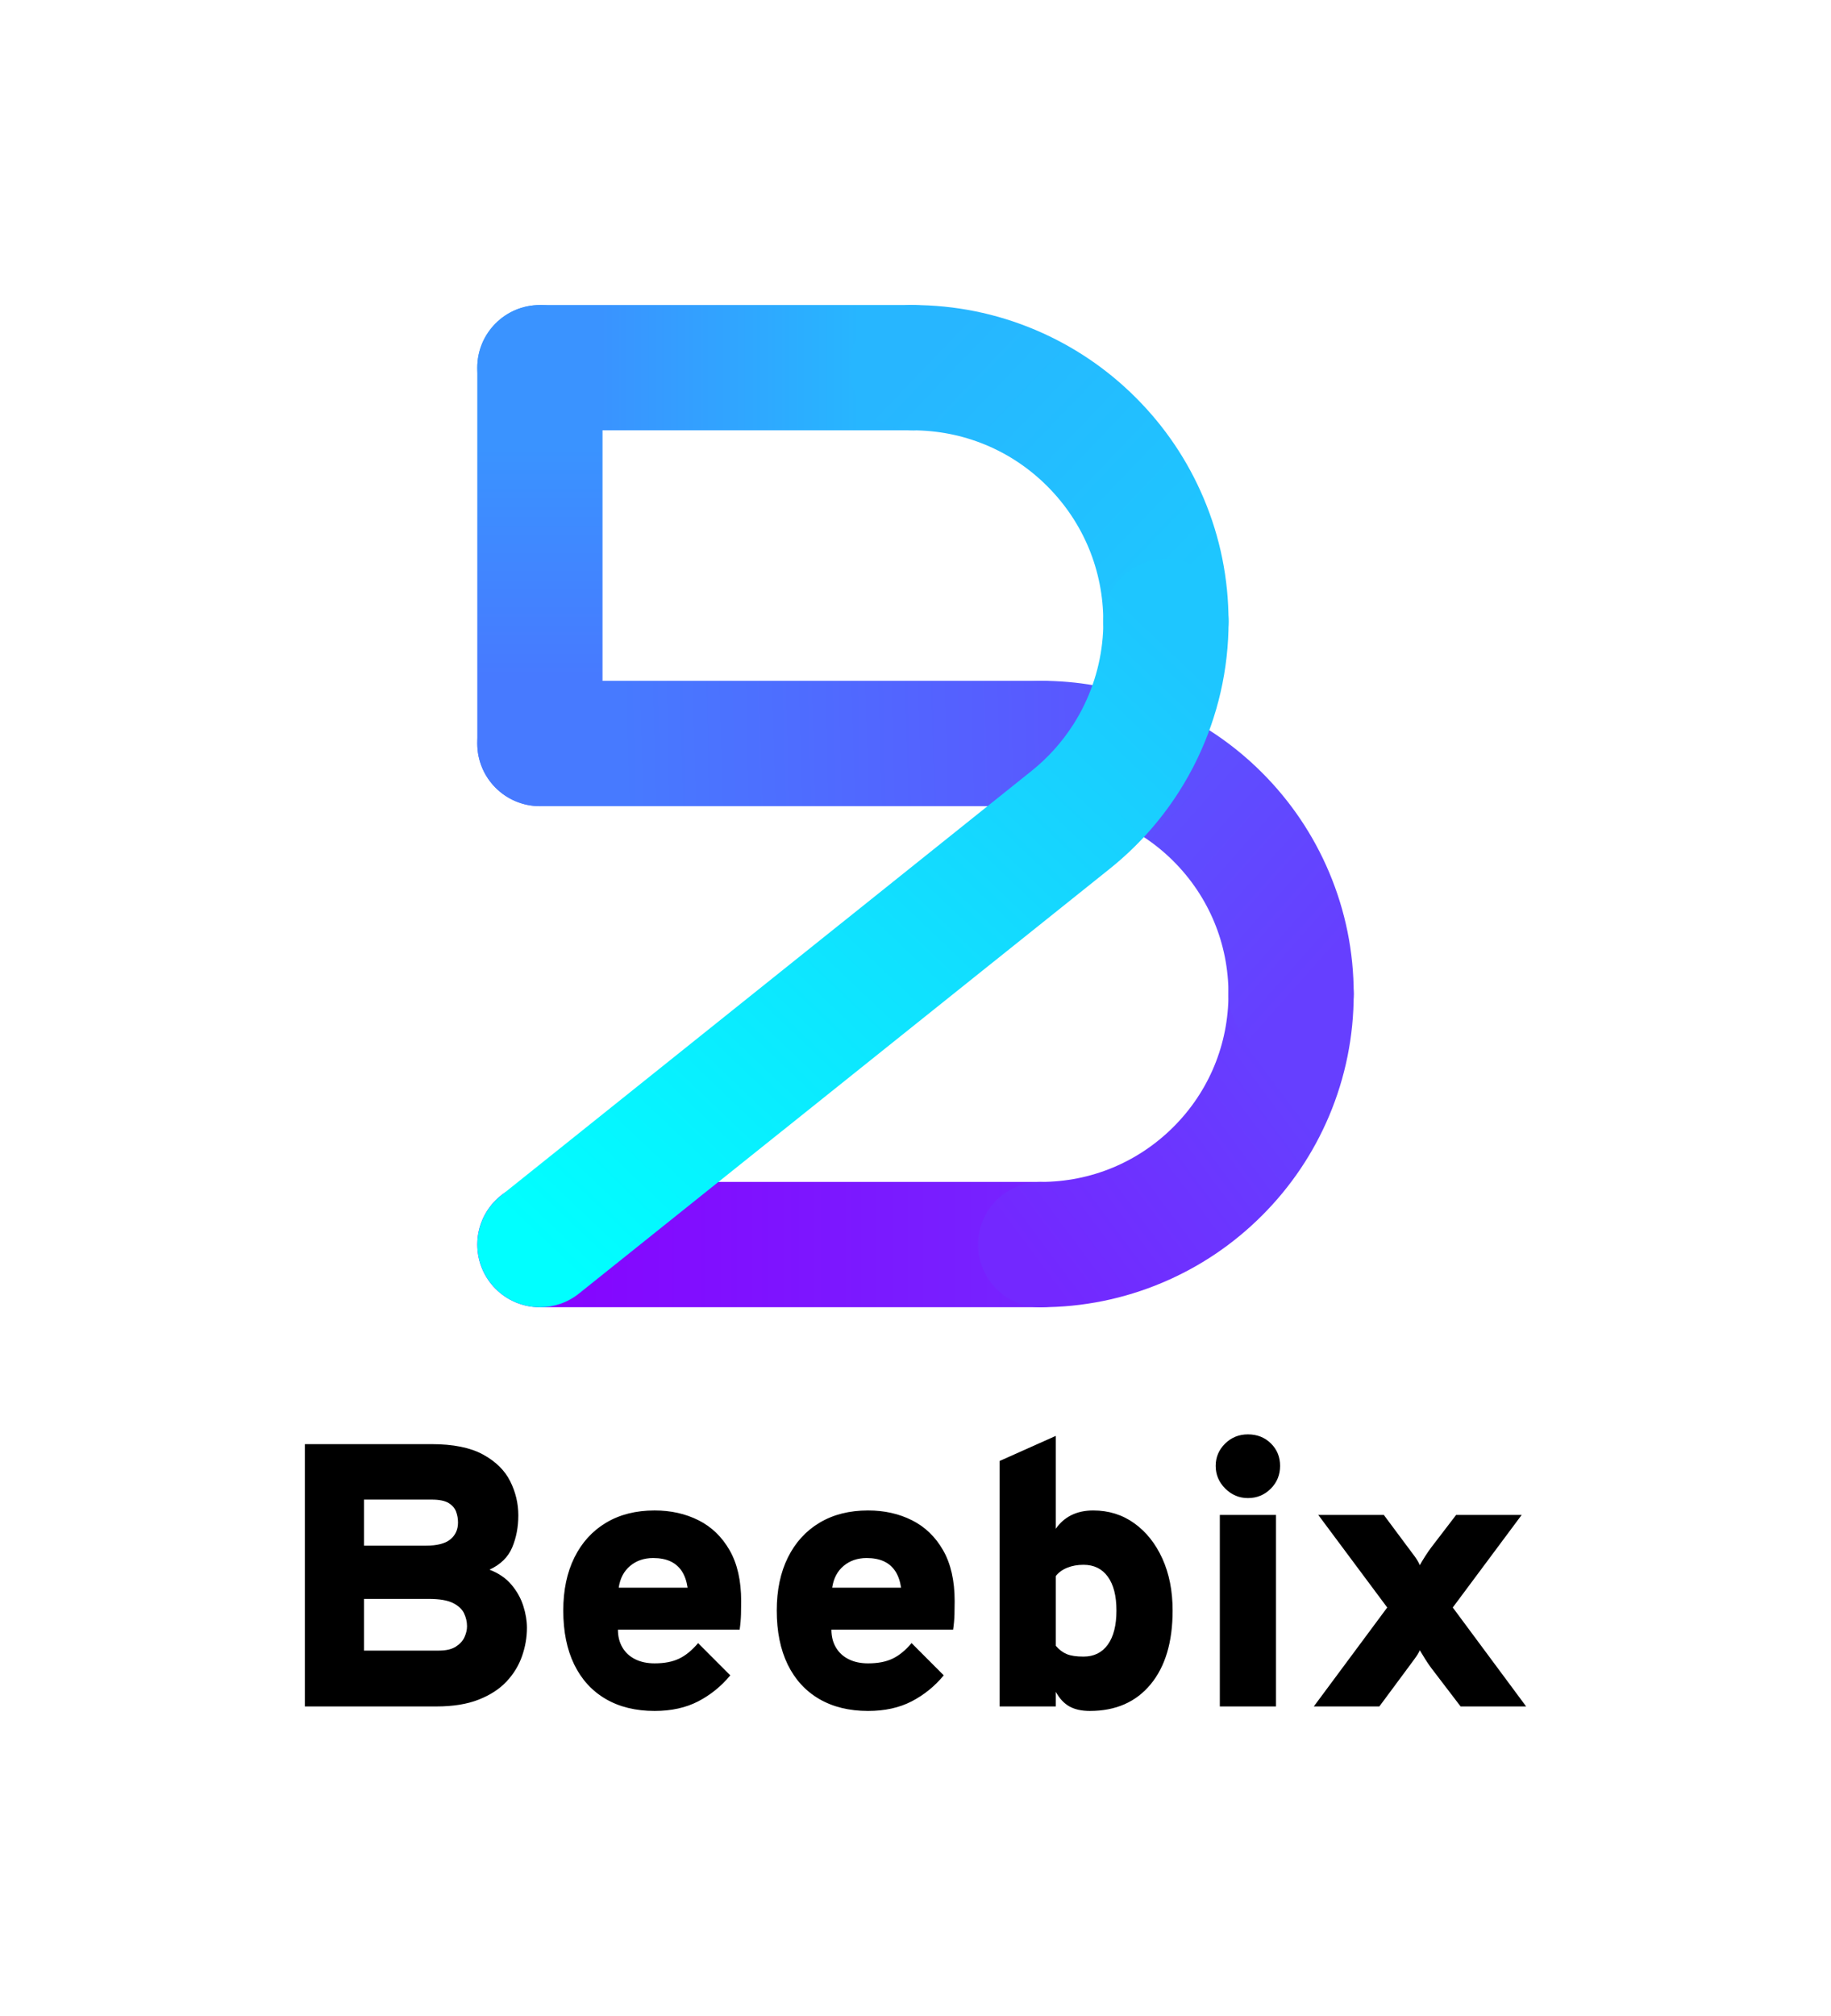 <svg xmlns="http://www.w3.org/2000/svg"
    viewBox="77.28 54.65 420.44 462.645">
    <svg xmlns="http://www.w3.org/2000/svg" xmlns:xlink="http://www.w3.org/1999/xlink" version="1.1"
        id="Layer_1" x="186.875" y="124.65"
        viewBox="666.5 547.4 1667 1905.1" xml:space="preserve"
        height="230" width="201.25" preserveAspectRatio="xMinYMin"
        enable-background="new 0 0 3000 3000" style="overflow: visible;"><linearGradient id="SVGID_1_" gradientUnits="userSpaceOnUse" x1="666.565" y1="2333.436" x2="1857.19" y2="2333.436" style=""><stop offset="2.601583e-03" style="stop-color: #8800FF;"></stop><stop offset="1" style="stop-color: #7328FF;"></stop></linearGradient><path class="st0" d="M1738.1,2452.5H785.6c-65.8,0-119.1-53.3-119.1-119.1s53.3-119.1,119.1-119.1h952.5   c65.8,0,119.1,53.3,119.1,119.1S1803.9,2452.5,1738.1,2452.5z" style="fill: url(#SVGID_1_);"></path><linearGradient id="SVGID_00000106133349170154584930000004611250134561947799_" gradientUnits="userSpaceOnUse" x1="2180.618" y1="2001.922" x2="1710.291" y2="2352.267" style=""><stop offset="1.301115e-03" style="stop-color: #663FFF;"></stop><stop offset="1" style="stop-color: #7328FF;"></stop></linearGradient><path style="fill: url(#SVGID_00000106133349170154584930000004611250134561947799_);" d="M1738.1,2452.5   c-65.8,0-119.1-53.3-119.1-119.1s53.3-119.1,119.1-119.1c95.4,0,185.1-37.2,252.6-104.6s104.6-157.2,104.6-252.6   c0-65.8,53.3-119.1,119.1-119.1s119.1,53.3,119.1,119.1c0,80.3-15.8,158.3-46.8,231.8c-30,70.9-72.9,134.6-127.5,189.2   s-118.3,97.5-189.2,127.5C1896.4,2436.7,1818.4,2452.5,1738.1,2452.5z"></path><linearGradient id="SVGID_00000147221744768433290500000011725293905804752819_" gradientUnits="userSpaceOnUse" x1="1752.6" y1="1339.451" x2="2275.719" y2="1804.979" style=""><stop offset="0" style="stop-color: #5958FF;"></stop><stop offset="1" style="stop-color: #663FFF;"></stop></linearGradient><path style="fill: url(#SVGID_00000147221744768433290500000011725293905804752819_);" d="M2214.4,1976.2   c-65.8,0-119.1-53.3-119.1-119.1c0-95.3-37.2-185-104.7-252.5c-37-37-82.3-65.8-131-83.4c0,0-0.1,0-0.1-0.1   c-38.8-14.1-79.7-21.2-121.4-21.2c-65.8,0-119.1-53.3-119.1-119.1c0-65.8,53.3-119.1,119.1-119.1c69.4,0,137.6,11.9,202.5,35.5   c81.4,29.4,156.9,77.4,218.4,139c54.6,54.6,97.6,118.3,127.6,189.2c31.1,73.5,46.9,151.4,46.9,231.7   C2333.4,1922.9,2280.1,1976.2,2214.4,1976.2z"></path><linearGradient id="SVGID_00000169558555179520494940000006966958366588780680_" gradientUnits="userSpaceOnUse" x1="941.107" y1="1389.622" x2="1797.322" y2="1366.436" style=""><stop offset="0" style="stop-color: #477AFF;"></stop><stop offset="1" style="stop-color: #5958FF;"></stop></linearGradient><path style="fill: url(#SVGID_00000169558555179520494940000006966958366588780680_);" d="M1738.1,1500H785.6   c-65.8,0-119.1-53.3-119.1-119.1c0-65.8,53.3-119.1,119.1-119.1h952.5c65.8,0,119.1,53.3,119.1,119.1   C1857.2,1446.7,1803.9,1500,1738.1,1500z"></path><linearGradient id="SVGID_00000099661751368421864720000015644498774818500528_" gradientUnits="userSpaceOnUse" x1="785.627" y1="818.975" x2="785.627" y2="1253.081" style=""><stop offset="0" style="stop-color: #3A93FF;"></stop><stop offset="1" style="stop-color: #477AFF;"></stop></linearGradient><path style="fill: url(#SVGID_00000099661751368421864720000015644498774818500528_);" d="M785.6,1500   c-65.8,0-119.1-53.3-119.1-119.1V666.6c0-65.8,53.3-119.1,119.1-119.1s119.1,53.3,119.1,119.1v714.4   C904.7,1446.7,851.4,1500,785.6,1500z"></path><linearGradient id="SVGID_00000163070963094413959820000000037629044274077886_" gradientUnits="userSpaceOnUse" x1="900.538" y1="666.561" x2="1394.862" y2="666.561" style=""><stop offset="0" style="stop-color: #3A93FF;"></stop><stop offset="1" style="stop-color: #27B6FF;"></stop></linearGradient><path style="fill: url(#SVGID_00000163070963094413959820000000037629044274077886_);" d="M1493.8,785.6H785.6   c-65.8,0-119.1-53.3-119.1-119.1s53.3-119.1,119.1-119.1h708.2c65.8,0,119.1,53.3,119.1,119.1S1559.6,785.6,1493.8,785.6z"></path><linearGradient id="SVGID_00000092431284054716222380000006173009288763577012_" gradientUnits="userSpaceOnUse" x1="2012.949" y1="1081.41" x2="1533.023" y2="620.682" style=""><stop offset="0" style="stop-color: #1EC6FF;"></stop><stop offset="1" style="stop-color: #27B6FF;"></stop></linearGradient><path style="fill: url(#SVGID_00000092431284054716222380000006173009288763577012_);" d="M1976.3,1268.1   c-65.8,0-119.1-53.3-119.1-119.1c0-97.1-37.8-188.3-106.4-257s-159.9-106.4-257-106.4c-65.8,0-119.1-53.3-119.1-119.1   s53.3-119.1,119.1-119.1c81.2,0,159.9,15.9,234.2,47.3c71.6,30.3,136,73.7,191.2,128.9c55.2,55.2,98.6,119.5,128.9,191.2   c31.4,74.2,47.3,153,47.3,234.2C2095.3,1214.8,2042,1268.1,1976.3,1268.1z"></path><linearGradient id="SVGID_00000002371273921727660600000015352741082537782969_" gradientUnits="userSpaceOnUse" x1="848.979" y1="2398.423" x2="1991.201" y2="1193.81" style=""><stop offset="1.301115e-03" style="stop-color: #00FFFF;"></stop><stop offset="1" style="stop-color: #1EC6FF;"></stop></linearGradient><path style="fill: url(#SVGID_00000002371273921727660600000015352741082537782969_);" d="M785.7,2452.5c-34.9,0-69.5-15.3-93-44.7   c-41.1-51.3-32.8-126.3,18.6-167.3l1009.5-807.5c31.1-24.9,57.7-54.5,79.1-87.9c0.1-0.1,0.1-0.2,0.2-0.3   c7.7-12,14.9-24.8,21.3-38.2c23.8-49.7,35.9-102.7,35.9-157.6c0-65.8,53.3-119.1,119.1-119.1s119.1,53.3,119.1,119.1   c0,45.2-5.1,90.4-15.2,134.5c-10,43.4-24.8,85.8-44.1,126.1c-10.7,22.2-22.7,43.8-35.7,64c-35.4,55.2-79.3,104-130.6,145.1   c0,0-0.1,0.1-0.1,0.1L860,2426.4C838.1,2444,811.8,2452.5,785.7,2452.5z"></path></svg>
    <svg y="383.825"
        viewBox="6.28 13.5 280.44 63.47" x="147.28"
        height="63.47" width="280.44" style="overflow: visible;">
        <g fill="black" fill-opacity="1" style="">
            <path
                d="M36.46 75.94L6.28 75.94L6.28 15.74L35.35 15.74Q42.83 15.74 47.19 18.12Q51.56 20.51 53.43 24.25Q55.30 27.99 55.30 32.08L55.30 32.08Q55.30 36.08 53.90 39.43Q52.50 42.78 48.68 44.55L48.68 44.55Q51.82 45.75 53.71 47.99Q55.60 50.22 56.44 52.87Q57.28 55.51 57.28 57.88L57.28 57.88Q57.28 61.15 56.16 64.37Q55.04 67.60 52.61 70.20Q50.18 72.80 46.20 74.37Q42.23 75.94 36.46 75.94L36.46 75.94ZM19.87 51.26L19.87 63.12L37.07 63.12Q39.52 63.12 40.94 62.22Q42.36 61.32 42.94 60.03Q43.52 58.74 43.52 57.53L43.52 57.53Q43.52 56.03 42.85 54.59Q42.18 53.15 40.29 52.20Q38.40 51.26 34.74 51.26L34.74 51.26L19.87 51.26ZM19.87 28.47L19.87 39.04L34.06 39.04Q37.93 39.04 39.69 37.60Q41.45 36.16 41.45 33.71L41.45 33.71Q41.45 32.46 41.02 31.26Q40.59 30.06 39.30 29.26Q38.01 28.47 35.43 28.47L35.43 28.47L19.87 28.47ZM86.60 76.97L86.60 76.97Q80.07 76.97 75.36 74.22Q70.65 71.47 68.13 66.31Q65.62 61.15 65.62 53.92L65.62 53.92Q65.62 46.91 68.18 41.75Q70.74 36.59 75.44 33.78Q80.15 30.96 86.60 30.96L86.60 30.96Q92.19 30.96 96.69 33.22Q101.18 35.48 103.82 40.10Q106.47 44.72 106.47 51.77L106.47 51.77Q106.47 52.98 106.43 54.76Q106.38 56.55 106.12 58.31L106.12 58.31L78.17 58.31Q78.17 60.67 79.21 62.41Q80.24 64.16 82.13 65.10Q84.02 66.05 86.60 66.05L86.60 66.05Q89.96 66.05 92.21 64.97Q94.47 63.90 96.58 61.40L96.58 61.40L103.97 68.80Q100.88 72.54 96.62 74.76Q92.36 76.97 86.60 76.97ZM78.35 48.68L78.35 48.68L94.17 48.68Q93.83 46.40 92.84 44.89Q91.85 43.39 90.21 42.63Q88.58 41.88 86.26 41.88L86.26 41.88Q83.12 41.88 80.97 43.69Q78.82 45.49 78.35 48.68ZM135.62 76.97L135.62 76.97Q129.09 76.97 124.38 74.22Q119.67 71.47 117.15 66.31Q114.64 61.15 114.64 53.92L114.64 53.92Q114.64 46.91 117.20 41.75Q119.76 36.59 124.46 33.78Q129.17 30.96 135.62 30.96L135.62 30.96Q141.21 30.96 145.71 33.22Q150.20 35.48 152.84 40.10Q155.49 44.72 155.49 51.77L155.49 51.77Q155.49 52.98 155.45 54.76Q155.40 56.55 155.14 58.31L155.14 58.31L127.19 58.31Q127.19 60.67 128.23 62.41Q129.26 64.16 131.15 65.10Q133.04 66.05 135.62 66.05L135.62 66.05Q138.98 66.05 141.23 64.97Q143.49 63.90 145.60 61.40L145.60 61.40L152.99 68.80Q149.90 72.54 145.64 74.76Q141.38 76.97 135.62 76.97ZM127.37 48.68L127.37 48.68L143.19 48.68Q142.85 46.40 141.86 44.89Q140.87 43.39 139.23 42.63Q137.60 41.88 135.28 41.88L135.28 41.88Q132.14 41.88 129.99 43.69Q127.84 45.49 127.37 48.68ZM186.53 76.97L186.53 76.97Q183.70 76.97 181.85 75.94Q180.00 74.91 178.71 72.58L178.71 72.58L178.71 75.94L165.81 75.94L165.81 19.61L178.71 13.85L178.71 35.17Q180.13 33.11 182.30 32.03Q184.47 30.96 187.31 30.96L187.31 30.96Q192.64 30.96 196.75 33.91Q200.85 36.85 203.20 42.03Q205.54 47.21 205.54 53.92L205.54 53.92Q205.54 64.76 200.49 70.86Q195.44 76.97 186.53 76.97ZM185.07 64.50L185.07 64.50Q188.68 64.50 190.66 61.75Q192.64 59.00 192.64 53.92L192.64 53.92Q192.64 48.89 190.66 46.16Q188.68 43.43 185.07 43.43L185.07 43.43Q183.01 43.43 181.35 44.10Q179.70 44.76 178.71 46.01L178.71 46.01L178.71 62.01Q179.83 63.34 181.22 63.92Q182.62 64.50 185.07 64.50ZM229.28 75.94L216.38 75.94L216.38 31.99L229.28 31.99L229.28 75.94ZM222.83 28.12L222.83 28.12Q219.82 28.12 217.62 25.93Q215.43 23.74 215.43 20.73L215.43 20.73Q215.43 17.76 217.58 15.63Q219.73 13.50 222.83 13.50L222.83 13.50Q226.01 13.50 228.12 15.59Q230.22 17.67 230.22 20.73L230.22 20.73Q230.22 23.82 228.07 25.97Q225.92 28.12 222.83 28.12ZM253.01 75.94L237.96 75.94L254.82 53.23L238.99 31.99L254.04 31.99L259.55 39.39Q260.28 40.33 261.12 41.49Q261.96 42.66 262.30 43.52L262.30 43.52Q262.77 42.66 263.53 41.47Q264.28 40.29 264.97 39.39L264.97 39.39L270.64 31.99L285.69 31.99L269.87 53.23L286.72 75.94L271.67 75.94L264.97 67.17Q264.28 66.26 263.53 65.06Q262.77 63.86 262.30 63.04L262.30 63.04Q261.96 63.86 261.07 65.06Q260.19 66.26 259.55 67.12L259.55 67.12L253.01 75.94Z"
                transform="translate(0, 0)"></path>
        </g>
    </svg>
</svg>